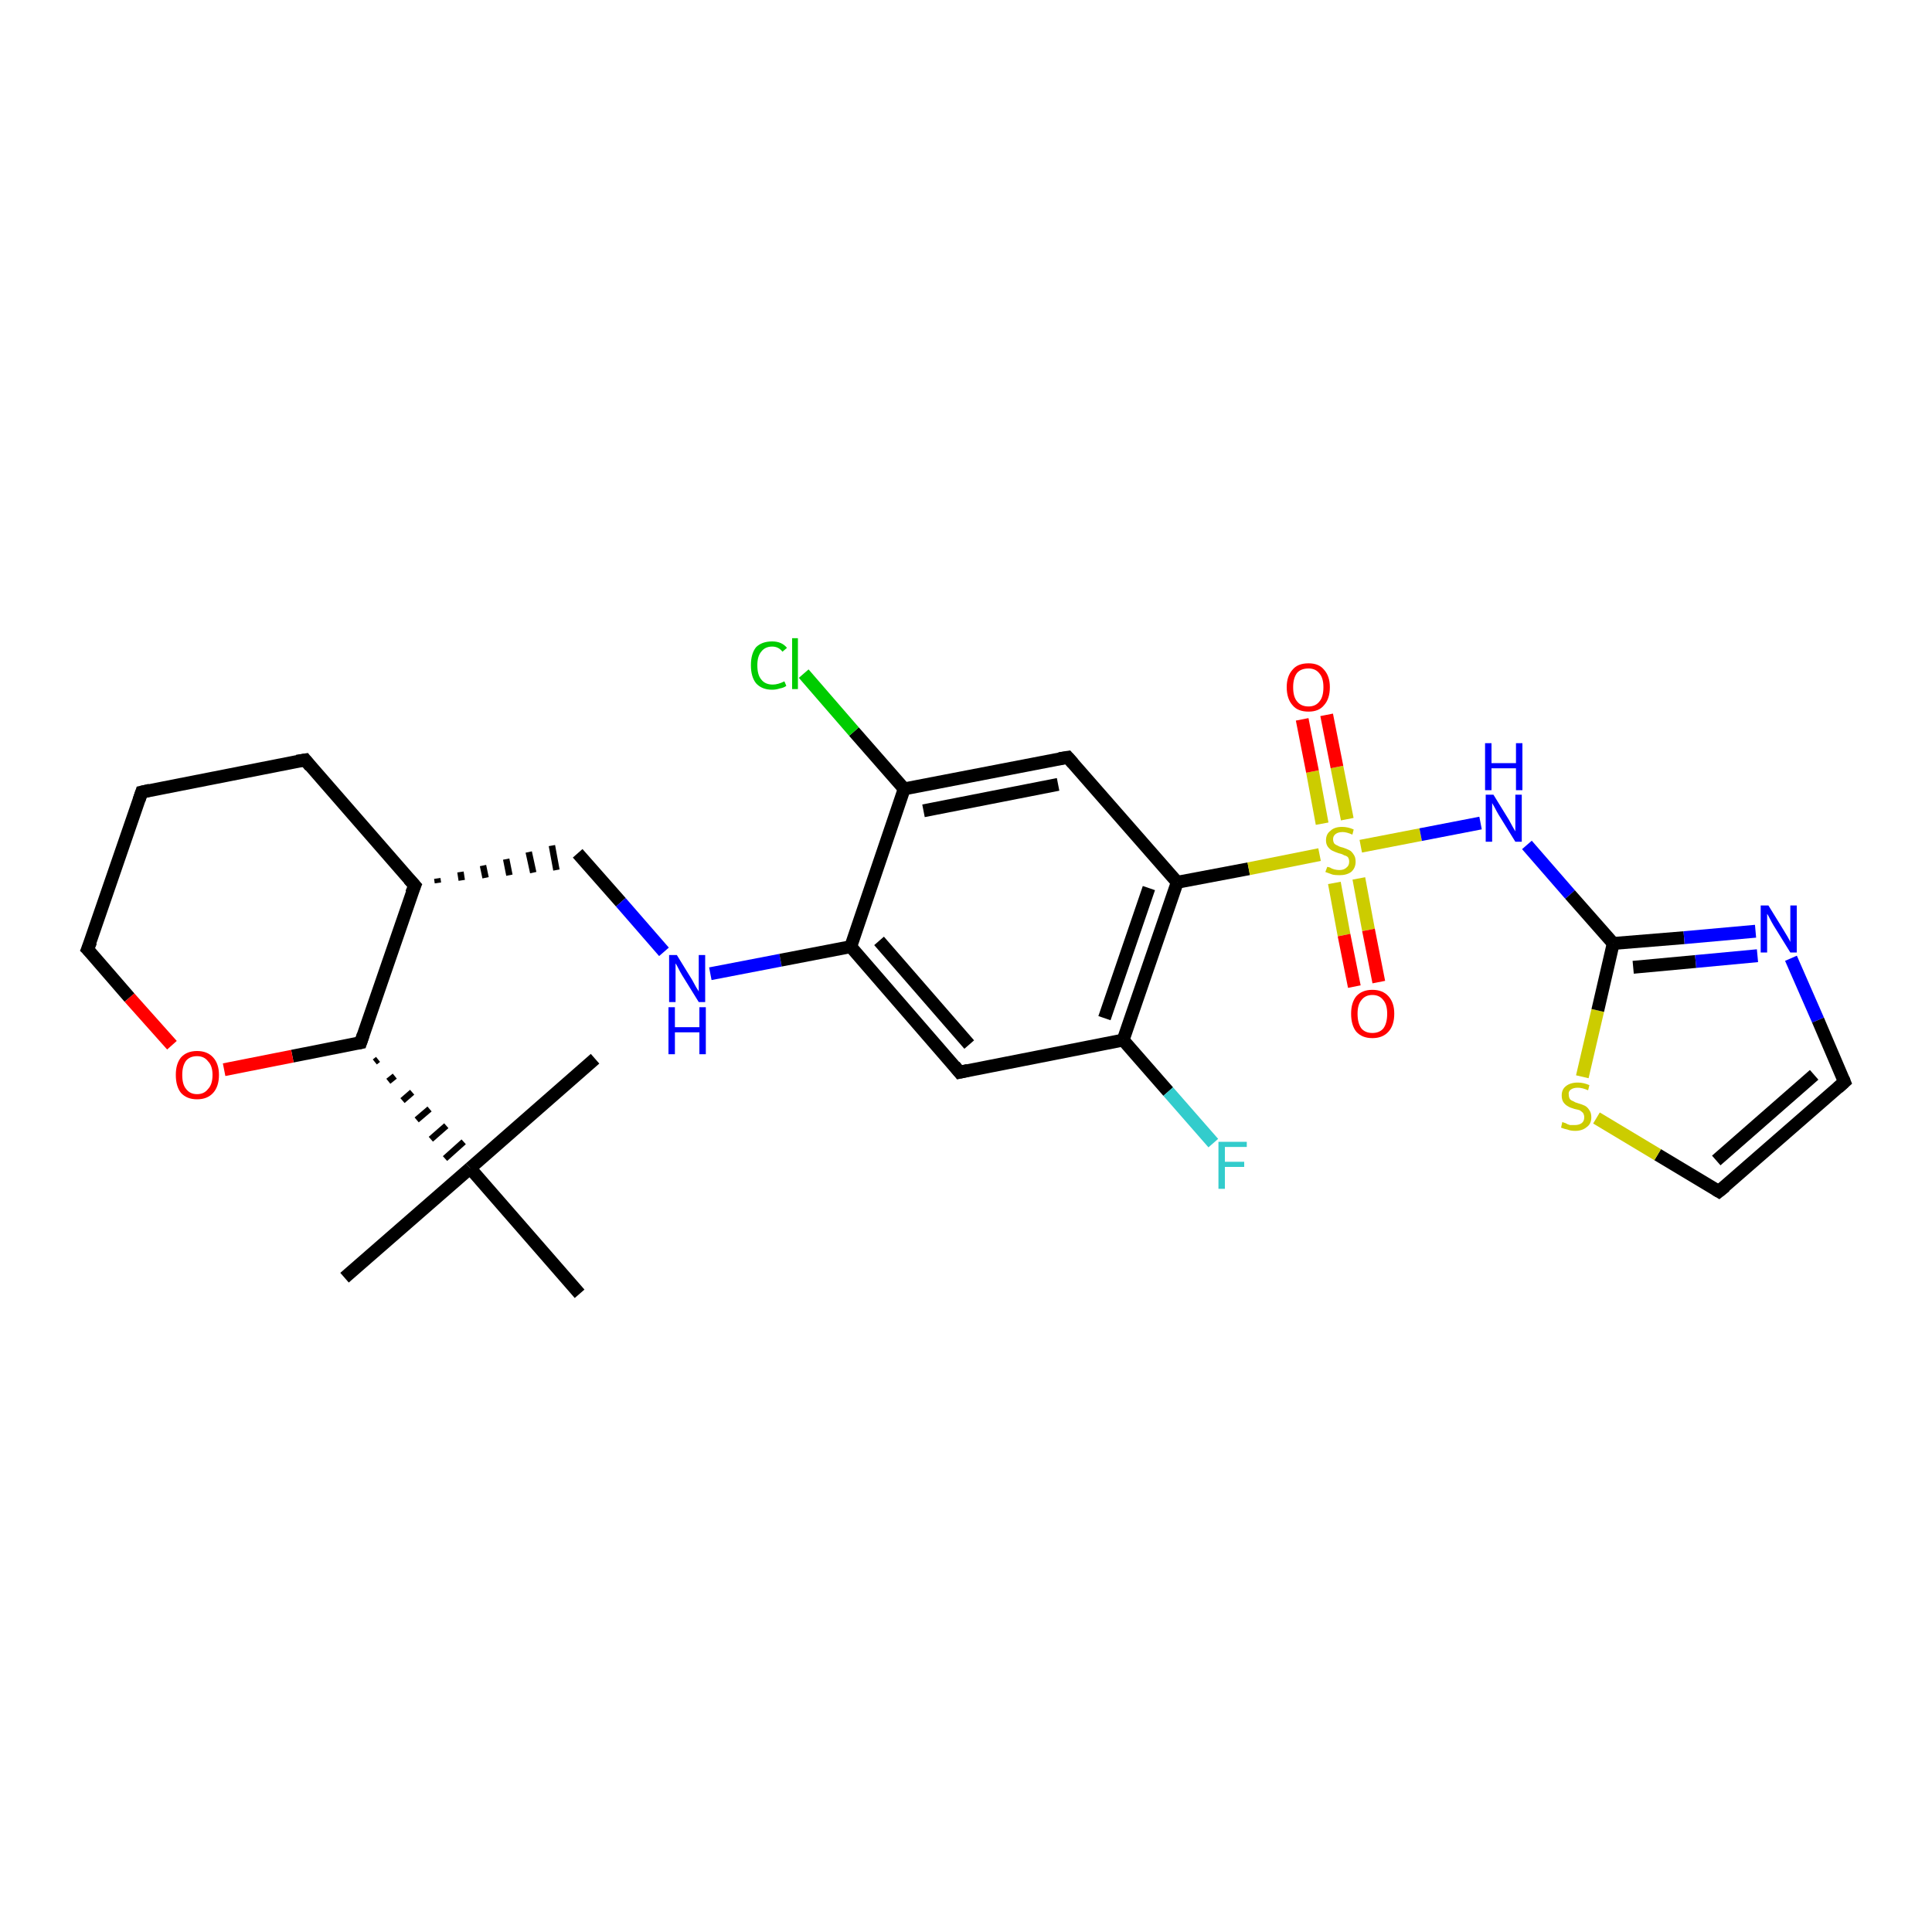 <?xml version='1.0' encoding='iso-8859-1'?>
<svg version='1.1' baseProfile='full'
              xmlns='http://www.w3.org/2000/svg'
                      xmlns:rdkit='http://www.rdkit.org/xml'
                      xmlns:xlink='http://www.w3.org/1999/xlink'
                  xml:space='preserve'
width='300px' height='300px' viewBox='0 0 300 300'>
<!-- END OF HEADER -->
<rect style='opacity:1.0;fill:#FFFFFF;stroke:none' width='300.0' height='300.0' x='0.0' y='0.0'> </rect>
<path class='bond-0 atom-0 atom-1' d='M 53.5,198.4 L 73.0,181.4' style='fill:none;fill-rule:evenodd;stroke:#000000;stroke-width:2.0px;stroke-linecap:butt;stroke-linejoin:miter;stroke-opacity:1' />
<path class='bond-1 atom-1 atom-2' d='M 73.0,181.4 L 92.4,164.4' style='fill:none;fill-rule:evenodd;stroke:#000000;stroke-width:2.0px;stroke-linecap:butt;stroke-linejoin:miter;stroke-opacity:1' />
<path class='bond-2 atom-1 atom-3' d='M 73.0,181.4 L 90.0,200.9' style='fill:none;fill-rule:evenodd;stroke:#000000;stroke-width:2.0px;stroke-linecap:butt;stroke-linejoin:miter;stroke-opacity:1' />
<path class='bond-3 atom-4 atom-1' d='M 58.2,164.9 L 58.7,164.5' style='fill:none;fill-rule:evenodd;stroke:#000000;stroke-width:1.0px;stroke-linecap:butt;stroke-linejoin:miter;stroke-opacity:1' />
<path class='bond-3 atom-4 atom-1' d='M 60.3,167.9 L 61.3,167.1' style='fill:none;fill-rule:evenodd;stroke:#000000;stroke-width:1.0px;stroke-linecap:butt;stroke-linejoin:miter;stroke-opacity:1' />
<path class='bond-3 atom-4 atom-1' d='M 62.5,170.9 L 64.0,169.6' style='fill:none;fill-rule:evenodd;stroke:#000000;stroke-width:1.0px;stroke-linecap:butt;stroke-linejoin:miter;stroke-opacity:1' />
<path class='bond-3 atom-4 atom-1' d='M 64.7,173.9 L 66.7,172.2' style='fill:none;fill-rule:evenodd;stroke:#000000;stroke-width:1.0px;stroke-linecap:butt;stroke-linejoin:miter;stroke-opacity:1' />
<path class='bond-3 atom-4 atom-1' d='M 66.9,176.9 L 69.3,174.8' style='fill:none;fill-rule:evenodd;stroke:#000000;stroke-width:1.0px;stroke-linecap:butt;stroke-linejoin:miter;stroke-opacity:1' />
<path class='bond-3 atom-4 atom-1' d='M 69.1,179.9 L 72.0,177.3' style='fill:none;fill-rule:evenodd;stroke:#000000;stroke-width:1.0px;stroke-linecap:butt;stroke-linejoin:miter;stroke-opacity:1' />
<path class='bond-4 atom-4 atom-5' d='M 56.0,161.9 L 45.4,164.0' style='fill:none;fill-rule:evenodd;stroke:#000000;stroke-width:2.0px;stroke-linecap:butt;stroke-linejoin:miter;stroke-opacity:1' />
<path class='bond-4 atom-4 atom-5' d='M 45.4,164.0 L 34.8,166.1' style='fill:none;fill-rule:evenodd;stroke:#FF0000;stroke-width:2.0px;stroke-linecap:butt;stroke-linejoin:miter;stroke-opacity:1' />
<path class='bond-5 atom-5 atom-6' d='M 26.7,162.3 L 20.1,154.9' style='fill:none;fill-rule:evenodd;stroke:#FF0000;stroke-width:2.0px;stroke-linecap:butt;stroke-linejoin:miter;stroke-opacity:1' />
<path class='bond-5 atom-5 atom-6' d='M 20.1,154.9 L 13.6,147.4' style='fill:none;fill-rule:evenodd;stroke:#000000;stroke-width:2.0px;stroke-linecap:butt;stroke-linejoin:miter;stroke-opacity:1' />
<path class='bond-6 atom-6 atom-7' d='M 13.6,147.4 L 22.0,123.0' style='fill:none;fill-rule:evenodd;stroke:#000000;stroke-width:2.0px;stroke-linecap:butt;stroke-linejoin:miter;stroke-opacity:1' />
<path class='bond-7 atom-7 atom-8' d='M 22.0,123.0 L 47.4,118.0' style='fill:none;fill-rule:evenodd;stroke:#000000;stroke-width:2.0px;stroke-linecap:butt;stroke-linejoin:miter;stroke-opacity:1' />
<path class='bond-8 atom-8 atom-9' d='M 47.4,118.0 L 64.4,137.5' style='fill:none;fill-rule:evenodd;stroke:#000000;stroke-width:2.0px;stroke-linecap:butt;stroke-linejoin:miter;stroke-opacity:1' />
<path class='bond-9 atom-9 atom-10' d='M 68.0,137.1 L 67.9,136.4' style='fill:none;fill-rule:evenodd;stroke:#000000;stroke-width:1.0px;stroke-linecap:butt;stroke-linejoin:miter;stroke-opacity:1' />
<path class='bond-9 atom-9 atom-10' d='M 71.7,136.7 L 71.5,135.4' style='fill:none;fill-rule:evenodd;stroke:#000000;stroke-width:1.0px;stroke-linecap:butt;stroke-linejoin:miter;stroke-opacity:1' />
<path class='bond-9 atom-9 atom-10' d='M 75.4,136.3 L 75.0,134.4' style='fill:none;fill-rule:evenodd;stroke:#000000;stroke-width:1.0px;stroke-linecap:butt;stroke-linejoin:miter;stroke-opacity:1' />
<path class='bond-9 atom-9 atom-10' d='M 79.1,135.9 L 78.6,133.4' style='fill:none;fill-rule:evenodd;stroke:#000000;stroke-width:1.0px;stroke-linecap:butt;stroke-linejoin:miter;stroke-opacity:1' />
<path class='bond-9 atom-9 atom-10' d='M 82.8,135.5 L 82.1,132.3' style='fill:none;fill-rule:evenodd;stroke:#000000;stroke-width:1.0px;stroke-linecap:butt;stroke-linejoin:miter;stroke-opacity:1' />
<path class='bond-9 atom-9 atom-10' d='M 86.4,135.1 L 85.7,131.3' style='fill:none;fill-rule:evenodd;stroke:#000000;stroke-width:1.0px;stroke-linecap:butt;stroke-linejoin:miter;stroke-opacity:1' />
<path class='bond-10 atom-10 atom-11' d='M 89.7,132.5 L 96.4,140.1' style='fill:none;fill-rule:evenodd;stroke:#000000;stroke-width:2.0px;stroke-linecap:butt;stroke-linejoin:miter;stroke-opacity:1' />
<path class='bond-10 atom-10 atom-11' d='M 96.4,140.1 L 103.1,147.8' style='fill:none;fill-rule:evenodd;stroke:#0000FF;stroke-width:2.0px;stroke-linecap:butt;stroke-linejoin:miter;stroke-opacity:1' />
<path class='bond-11 atom-11 atom-12' d='M 110.3,151.2 L 121.2,149.1' style='fill:none;fill-rule:evenodd;stroke:#0000FF;stroke-width:2.0px;stroke-linecap:butt;stroke-linejoin:miter;stroke-opacity:1' />
<path class='bond-11 atom-11 atom-12' d='M 121.2,149.1 L 132.1,147.0' style='fill:none;fill-rule:evenodd;stroke:#000000;stroke-width:2.0px;stroke-linecap:butt;stroke-linejoin:miter;stroke-opacity:1' />
<path class='bond-12 atom-12 atom-13' d='M 132.1,147.0 L 149.0,166.5' style='fill:none;fill-rule:evenodd;stroke:#000000;stroke-width:2.0px;stroke-linecap:butt;stroke-linejoin:miter;stroke-opacity:1' />
<path class='bond-12 atom-12 atom-13' d='M 136.5,146.1 L 150.5,162.2' style='fill:none;fill-rule:evenodd;stroke:#000000;stroke-width:2.0px;stroke-linecap:butt;stroke-linejoin:miter;stroke-opacity:1' />
<path class='bond-13 atom-13 atom-14' d='M 149.0,166.5 L 174.4,161.5' style='fill:none;fill-rule:evenodd;stroke:#000000;stroke-width:2.0px;stroke-linecap:butt;stroke-linejoin:miter;stroke-opacity:1' />
<path class='bond-14 atom-14 atom-15' d='M 174.4,161.5 L 181.4,169.5' style='fill:none;fill-rule:evenodd;stroke:#000000;stroke-width:2.0px;stroke-linecap:butt;stroke-linejoin:miter;stroke-opacity:1' />
<path class='bond-14 atom-14 atom-15' d='M 181.4,169.5 L 188.4,177.5' style='fill:none;fill-rule:evenodd;stroke:#33CCCC;stroke-width:2.0px;stroke-linecap:butt;stroke-linejoin:miter;stroke-opacity:1' />
<path class='bond-15 atom-14 atom-16' d='M 174.4,161.5 L 182.8,137.0' style='fill:none;fill-rule:evenodd;stroke:#000000;stroke-width:2.0px;stroke-linecap:butt;stroke-linejoin:miter;stroke-opacity:1' />
<path class='bond-15 atom-14 atom-16' d='M 171.5,158.1 L 178.4,137.9' style='fill:none;fill-rule:evenodd;stroke:#000000;stroke-width:2.0px;stroke-linecap:butt;stroke-linejoin:miter;stroke-opacity:1' />
<path class='bond-16 atom-16 atom-17' d='M 182.8,137.0 L 165.8,117.6' style='fill:none;fill-rule:evenodd;stroke:#000000;stroke-width:2.0px;stroke-linecap:butt;stroke-linejoin:miter;stroke-opacity:1' />
<path class='bond-17 atom-17 atom-18' d='M 165.8,117.6 L 140.4,122.5' style='fill:none;fill-rule:evenodd;stroke:#000000;stroke-width:2.0px;stroke-linecap:butt;stroke-linejoin:miter;stroke-opacity:1' />
<path class='bond-17 atom-17 atom-18' d='M 164.3,121.8 L 143.4,125.9' style='fill:none;fill-rule:evenodd;stroke:#000000;stroke-width:2.0px;stroke-linecap:butt;stroke-linejoin:miter;stroke-opacity:1' />
<path class='bond-18 atom-18 atom-19' d='M 140.4,122.5 L 132.6,113.6' style='fill:none;fill-rule:evenodd;stroke:#000000;stroke-width:2.0px;stroke-linecap:butt;stroke-linejoin:miter;stroke-opacity:1' />
<path class='bond-18 atom-18 atom-19' d='M 132.6,113.6 L 124.8,104.6' style='fill:none;fill-rule:evenodd;stroke:#00CC00;stroke-width:2.0px;stroke-linecap:butt;stroke-linejoin:miter;stroke-opacity:1' />
<path class='bond-19 atom-16 atom-20' d='M 182.8,137.0 L 193.9,134.9' style='fill:none;fill-rule:evenodd;stroke:#000000;stroke-width:2.0px;stroke-linecap:butt;stroke-linejoin:miter;stroke-opacity:1' />
<path class='bond-19 atom-16 atom-20' d='M 193.9,134.9 L 204.9,132.7' style='fill:none;fill-rule:evenodd;stroke:#CCCC00;stroke-width:2.0px;stroke-linecap:butt;stroke-linejoin:miter;stroke-opacity:1' />
<path class='bond-20 atom-20 atom-21' d='M 209.2,127.2 L 207.6,119.1' style='fill:none;fill-rule:evenodd;stroke:#CCCC00;stroke-width:2.0px;stroke-linecap:butt;stroke-linejoin:miter;stroke-opacity:1' />
<path class='bond-20 atom-20 atom-21' d='M 207.6,119.1 L 206.0,111.0' style='fill:none;fill-rule:evenodd;stroke:#FF0000;stroke-width:2.0px;stroke-linecap:butt;stroke-linejoin:miter;stroke-opacity:1' />
<path class='bond-20 atom-20 atom-21' d='M 205.3,127.9 L 203.8,119.8' style='fill:none;fill-rule:evenodd;stroke:#CCCC00;stroke-width:2.0px;stroke-linecap:butt;stroke-linejoin:miter;stroke-opacity:1' />
<path class='bond-20 atom-20 atom-21' d='M 203.8,119.8 L 202.2,111.7' style='fill:none;fill-rule:evenodd;stroke:#FF0000;stroke-width:2.0px;stroke-linecap:butt;stroke-linejoin:miter;stroke-opacity:1' />
<path class='bond-21 atom-20 atom-22' d='M 207.2,137.1 L 208.7,145.2' style='fill:none;fill-rule:evenodd;stroke:#CCCC00;stroke-width:2.0px;stroke-linecap:butt;stroke-linejoin:miter;stroke-opacity:1' />
<path class='bond-21 atom-20 atom-22' d='M 208.7,145.2 L 210.3,153.2' style='fill:none;fill-rule:evenodd;stroke:#FF0000;stroke-width:2.0px;stroke-linecap:butt;stroke-linejoin:miter;stroke-opacity:1' />
<path class='bond-21 atom-20 atom-22' d='M 211.0,136.4 L 212.5,144.4' style='fill:none;fill-rule:evenodd;stroke:#CCCC00;stroke-width:2.0px;stroke-linecap:butt;stroke-linejoin:miter;stroke-opacity:1' />
<path class='bond-21 atom-20 atom-22' d='M 212.5,144.4 L 214.1,152.5' style='fill:none;fill-rule:evenodd;stroke:#FF0000;stroke-width:2.0px;stroke-linecap:butt;stroke-linejoin:miter;stroke-opacity:1' />
<path class='bond-22 atom-20 atom-23' d='M 211.3,131.4 L 220.6,129.6' style='fill:none;fill-rule:evenodd;stroke:#CCCC00;stroke-width:2.0px;stroke-linecap:butt;stroke-linejoin:miter;stroke-opacity:1' />
<path class='bond-22 atom-20 atom-23' d='M 220.6,129.6 L 229.9,127.8' style='fill:none;fill-rule:evenodd;stroke:#0000FF;stroke-width:2.0px;stroke-linecap:butt;stroke-linejoin:miter;stroke-opacity:1' />
<path class='bond-23 atom-23 atom-24' d='M 237.1,131.2 L 243.8,138.9' style='fill:none;fill-rule:evenodd;stroke:#0000FF;stroke-width:2.0px;stroke-linecap:butt;stroke-linejoin:miter;stroke-opacity:1' />
<path class='bond-23 atom-23 atom-24' d='M 243.8,138.9 L 250.5,146.5' style='fill:none;fill-rule:evenodd;stroke:#000000;stroke-width:2.0px;stroke-linecap:butt;stroke-linejoin:miter;stroke-opacity:1' />
<path class='bond-24 atom-24 atom-25' d='M 250.5,146.5 L 261.5,145.6' style='fill:none;fill-rule:evenodd;stroke:#000000;stroke-width:2.0px;stroke-linecap:butt;stroke-linejoin:miter;stroke-opacity:1' />
<path class='bond-24 atom-24 atom-25' d='M 261.5,145.6 L 272.6,144.6' style='fill:none;fill-rule:evenodd;stroke:#0000FF;stroke-width:2.0px;stroke-linecap:butt;stroke-linejoin:miter;stroke-opacity:1' />
<path class='bond-24 atom-24 atom-25' d='M 253.6,150.2 L 263.3,149.3' style='fill:none;fill-rule:evenodd;stroke:#000000;stroke-width:2.0px;stroke-linecap:butt;stroke-linejoin:miter;stroke-opacity:1' />
<path class='bond-24 atom-24 atom-25' d='M 263.3,149.3 L 272.9,148.4' style='fill:none;fill-rule:evenodd;stroke:#0000FF;stroke-width:2.0px;stroke-linecap:butt;stroke-linejoin:miter;stroke-opacity:1' />
<path class='bond-25 atom-25 atom-26' d='M 278.1,148.8 L 282.3,158.4' style='fill:none;fill-rule:evenodd;stroke:#0000FF;stroke-width:2.0px;stroke-linecap:butt;stroke-linejoin:miter;stroke-opacity:1' />
<path class='bond-25 atom-25 atom-26' d='M 282.3,158.4 L 286.4,168.0' style='fill:none;fill-rule:evenodd;stroke:#000000;stroke-width:2.0px;stroke-linecap:butt;stroke-linejoin:miter;stroke-opacity:1' />
<path class='bond-26 atom-26 atom-27' d='M 286.4,168.0 L 266.9,185.0' style='fill:none;fill-rule:evenodd;stroke:#000000;stroke-width:2.0px;stroke-linecap:butt;stroke-linejoin:miter;stroke-opacity:1' />
<path class='bond-26 atom-26 atom-27' d='M 281.7,166.9 L 266.5,180.2' style='fill:none;fill-rule:evenodd;stroke:#000000;stroke-width:2.0px;stroke-linecap:butt;stroke-linejoin:miter;stroke-opacity:1' />
<path class='bond-27 atom-27 atom-28' d='M 266.9,185.0 L 257.4,179.3' style='fill:none;fill-rule:evenodd;stroke:#000000;stroke-width:2.0px;stroke-linecap:butt;stroke-linejoin:miter;stroke-opacity:1' />
<path class='bond-27 atom-27 atom-28' d='M 257.4,179.3 L 247.9,173.6' style='fill:none;fill-rule:evenodd;stroke:#CCCC00;stroke-width:2.0px;stroke-linecap:butt;stroke-linejoin:miter;stroke-opacity:1' />
<path class='bond-28 atom-9 atom-4' d='M 64.4,137.5 L 56.0,161.9' style='fill:none;fill-rule:evenodd;stroke:#000000;stroke-width:2.0px;stroke-linecap:butt;stroke-linejoin:miter;stroke-opacity:1' />
<path class='bond-29 atom-18 atom-12' d='M 140.4,122.5 L 132.1,147.0' style='fill:none;fill-rule:evenodd;stroke:#000000;stroke-width:2.0px;stroke-linecap:butt;stroke-linejoin:miter;stroke-opacity:1' />
<path class='bond-30 atom-28 atom-24' d='M 245.7,167.2 L 248.1,156.9' style='fill:none;fill-rule:evenodd;stroke:#CCCC00;stroke-width:2.0px;stroke-linecap:butt;stroke-linejoin:miter;stroke-opacity:1' />
<path class='bond-30 atom-28 atom-24' d='M 248.1,156.9 L 250.5,146.5' style='fill:none;fill-rule:evenodd;stroke:#000000;stroke-width:2.0px;stroke-linecap:butt;stroke-linejoin:miter;stroke-opacity:1' />
<path d='M 55.5,162.0 L 56.0,161.9 L 56.4,160.7' style='fill:none;stroke:#000000;stroke-width:2.0px;stroke-linecap:butt;stroke-linejoin:miter;stroke-opacity:1;' />
<path d='M 14.0,147.8 L 13.6,147.4 L 14.1,146.2' style='fill:none;stroke:#000000;stroke-width:2.0px;stroke-linecap:butt;stroke-linejoin:miter;stroke-opacity:1;' />
<path d='M 21.6,124.2 L 22.0,123.0 L 23.3,122.7' style='fill:none;stroke:#000000;stroke-width:2.0px;stroke-linecap:butt;stroke-linejoin:miter;stroke-opacity:1;' />
<path d='M 46.1,118.2 L 47.4,118.0 L 48.2,119.0' style='fill:none;stroke:#000000;stroke-width:2.0px;stroke-linecap:butt;stroke-linejoin:miter;stroke-opacity:1;' />
<path d='M 63.5,136.5 L 64.4,137.5 L 63.9,138.7' style='fill:none;stroke:#000000;stroke-width:2.0px;stroke-linecap:butt;stroke-linejoin:miter;stroke-opacity:1;' />
<path d='M 148.2,165.5 L 149.0,166.5 L 150.3,166.2' style='fill:none;stroke:#000000;stroke-width:2.0px;stroke-linecap:butt;stroke-linejoin:miter;stroke-opacity:1;' />
<path d='M 166.6,118.5 L 165.8,117.6 L 164.5,117.8' style='fill:none;stroke:#000000;stroke-width:2.0px;stroke-linecap:butt;stroke-linejoin:miter;stroke-opacity:1;' />
<path d='M 286.2,167.5 L 286.4,168.0 L 285.4,168.9' style='fill:none;stroke:#000000;stroke-width:2.0px;stroke-linecap:butt;stroke-linejoin:miter;stroke-opacity:1;' />
<path d='M 267.9,184.2 L 266.9,185.0 L 266.4,184.7' style='fill:none;stroke:#000000;stroke-width:2.0px;stroke-linecap:butt;stroke-linejoin:miter;stroke-opacity:1;' />
<path class='atom-5' d='M 27.3 166.9
Q 27.3 165.2, 28.1 164.2
Q 29.0 163.2, 30.6 163.2
Q 32.2 163.2, 33.1 164.2
Q 34.0 165.2, 34.0 166.9
Q 34.0 168.7, 33.1 169.7
Q 32.2 170.7, 30.6 170.7
Q 29.0 170.7, 28.1 169.7
Q 27.3 168.7, 27.3 166.9
M 30.6 169.9
Q 31.7 169.9, 32.3 169.1
Q 33.0 168.4, 33.0 166.9
Q 33.0 165.5, 32.3 164.8
Q 31.7 164.0, 30.6 164.0
Q 29.5 164.0, 28.9 164.7
Q 28.3 165.5, 28.3 166.9
Q 28.3 168.4, 28.9 169.1
Q 29.5 169.9, 30.6 169.9
' fill='#FF0000'/>
<path class='atom-11' d='M 105.1 148.3
L 107.5 152.2
Q 107.7 152.6, 108.1 153.3
Q 108.5 153.9, 108.5 154.0
L 108.5 148.3
L 109.5 148.3
L 109.5 155.6
L 108.5 155.6
L 105.9 151.4
Q 105.6 150.9, 105.3 150.3
Q 105.0 149.7, 104.9 149.6
L 104.9 155.6
L 103.9 155.6
L 103.9 148.3
L 105.1 148.3
' fill='#0000FF'/>
<path class='atom-11' d='M 103.8 156.4
L 104.8 156.4
L 104.8 159.5
L 108.6 159.5
L 108.6 156.4
L 109.6 156.4
L 109.6 163.7
L 108.6 163.7
L 108.6 160.3
L 104.8 160.3
L 104.8 163.7
L 103.8 163.7
L 103.8 156.4
' fill='#0000FF'/>
<path class='atom-15' d='M 189.2 177.3
L 193.6 177.3
L 193.6 178.1
L 190.2 178.1
L 190.2 180.4
L 193.2 180.4
L 193.2 181.2
L 190.2 181.2
L 190.2 184.6
L 189.2 184.6
L 189.2 177.3
' fill='#33CCCC'/>
<path class='atom-19' d='M 116.6 103.3
Q 116.6 101.5, 117.4 100.5
Q 118.3 99.6, 119.9 99.6
Q 121.4 99.6, 122.2 100.6
L 121.5 101.2
Q 120.9 100.4, 119.9 100.4
Q 118.8 100.4, 118.2 101.2
Q 117.6 101.9, 117.6 103.3
Q 117.6 104.8, 118.2 105.5
Q 118.8 106.3, 120.0 106.3
Q 120.8 106.3, 121.8 105.8
L 122.1 106.5
Q 121.7 106.8, 121.1 106.9
Q 120.5 107.1, 119.9 107.1
Q 118.3 107.1, 117.4 106.1
Q 116.6 105.1, 116.6 103.3
' fill='#00CC00'/>
<path class='atom-19' d='M 123.0 99.1
L 123.9 99.1
L 123.9 107.0
L 123.0 107.0
L 123.0 99.1
' fill='#00CC00'/>
<path class='atom-20' d='M 206.1 134.6
Q 206.1 134.6, 206.5 134.7
Q 206.8 134.9, 207.2 135.0
Q 207.6 135.1, 208.0 135.1
Q 208.7 135.1, 209.1 134.7
Q 209.5 134.4, 209.5 133.8
Q 209.5 133.4, 209.3 133.1
Q 209.1 132.9, 208.7 132.8
Q 208.4 132.6, 207.9 132.5
Q 207.3 132.3, 206.9 132.1
Q 206.5 131.9, 206.2 131.5
Q 205.9 131.1, 205.9 130.5
Q 205.9 129.5, 206.6 129.0
Q 207.2 128.4, 208.4 128.4
Q 209.3 128.4, 210.2 128.8
L 210.0 129.6
Q 209.1 129.2, 208.5 129.2
Q 207.8 129.2, 207.4 129.5
Q 207.0 129.8, 207.0 130.3
Q 207.0 130.7, 207.2 131.0
Q 207.4 131.2, 207.7 131.3
Q 208.0 131.5, 208.5 131.6
Q 209.1 131.8, 209.5 132.0
Q 209.9 132.2, 210.2 132.7
Q 210.5 133.1, 210.5 133.8
Q 210.5 134.8, 209.8 135.4
Q 209.1 135.9, 208.0 135.9
Q 207.3 135.9, 206.9 135.8
Q 206.4 135.6, 205.8 135.4
L 206.1 134.6
' fill='#CCCC00'/>
<path class='atom-21' d='M 199.8 106.7
Q 199.8 105.0, 200.7 104.0
Q 201.5 103.0, 203.2 103.0
Q 204.8 103.0, 205.6 104.0
Q 206.5 105.0, 206.5 106.7
Q 206.5 108.5, 205.6 109.5
Q 204.8 110.5, 203.2 110.5
Q 201.5 110.5, 200.7 109.5
Q 199.8 108.5, 199.8 106.7
M 203.2 109.7
Q 204.3 109.7, 204.9 108.9
Q 205.5 108.2, 205.5 106.7
Q 205.5 105.3, 204.9 104.6
Q 204.3 103.8, 203.2 103.8
Q 202.0 103.8, 201.4 104.5
Q 200.8 105.3, 200.8 106.7
Q 200.8 108.2, 201.4 108.9
Q 202.0 109.7, 203.2 109.7
' fill='#FF0000'/>
<path class='atom-22' d='M 209.8 157.4
Q 209.8 155.7, 210.6 154.7
Q 211.5 153.7, 213.1 153.7
Q 214.7 153.7, 215.6 154.7
Q 216.5 155.7, 216.5 157.4
Q 216.5 159.2, 215.6 160.2
Q 214.7 161.2, 213.1 161.2
Q 211.5 161.2, 210.6 160.2
Q 209.8 159.2, 209.8 157.4
M 213.1 160.4
Q 214.2 160.4, 214.8 159.7
Q 215.4 158.9, 215.4 157.4
Q 215.4 156.0, 214.8 155.3
Q 214.2 154.5, 213.1 154.5
Q 212.0 154.5, 211.4 155.3
Q 210.8 156.0, 210.8 157.4
Q 210.8 158.9, 211.4 159.7
Q 212.0 160.4, 213.1 160.4
' fill='#FF0000'/>
<path class='atom-23' d='M 231.9 123.4
L 234.3 127.3
Q 234.5 127.7, 234.9 128.4
Q 235.3 129.1, 235.3 129.1
L 235.3 123.4
L 236.3 123.4
L 236.3 130.7
L 235.3 130.7
L 232.7 126.5
Q 232.4 126.0, 232.1 125.4
Q 231.8 124.9, 231.7 124.7
L 231.7 130.7
L 230.7 130.7
L 230.7 123.4
L 231.9 123.4
' fill='#0000FF'/>
<path class='atom-23' d='M 230.6 115.4
L 231.6 115.4
L 231.6 118.5
L 235.4 118.5
L 235.4 115.4
L 236.4 115.4
L 236.4 122.7
L 235.4 122.7
L 235.4 119.3
L 231.6 119.3
L 231.6 122.7
L 230.6 122.7
L 230.6 115.4
' fill='#0000FF'/>
<path class='atom-25' d='M 274.6 140.6
L 277.0 144.5
Q 277.2 144.8, 277.6 145.5
Q 278.0 146.2, 278.0 146.3
L 278.0 140.6
L 279.0 140.6
L 279.0 147.9
L 278.0 147.9
L 275.4 143.7
Q 275.1 143.2, 274.8 142.6
Q 274.5 142.0, 274.4 141.9
L 274.4 147.9
L 273.4 147.9
L 273.4 140.6
L 274.6 140.6
' fill='#0000FF'/>
<path class='atom-28' d='M 242.6 174.2
Q 242.7 174.3, 243.1 174.4
Q 243.4 174.6, 243.8 174.7
Q 244.2 174.7, 244.5 174.7
Q 245.2 174.7, 245.6 174.4
Q 246.0 174.1, 246.0 173.5
Q 246.0 173.1, 245.8 172.8
Q 245.6 172.6, 245.3 172.4
Q 245.0 172.3, 244.5 172.2
Q 243.8 172.0, 243.5 171.8
Q 243.1 171.6, 242.8 171.2
Q 242.5 170.8, 242.5 170.1
Q 242.5 169.2, 243.1 168.7
Q 243.8 168.1, 245.0 168.1
Q 245.9 168.1, 246.8 168.5
L 246.6 169.3
Q 245.7 168.9, 245.0 168.9
Q 244.3 168.9, 243.9 169.2
Q 243.5 169.5, 243.6 170.0
Q 243.6 170.4, 243.8 170.7
Q 244.0 170.9, 244.3 171.0
Q 244.6 171.2, 245.0 171.3
Q 245.7 171.5, 246.1 171.7
Q 246.5 171.9, 246.8 172.4
Q 247.1 172.8, 247.1 173.5
Q 247.1 174.5, 246.4 175.0
Q 245.7 175.6, 244.6 175.6
Q 243.9 175.6, 243.4 175.4
Q 242.9 175.3, 242.4 175.1
L 242.6 174.2
' fill='#CCCC00'/>
</svg>
